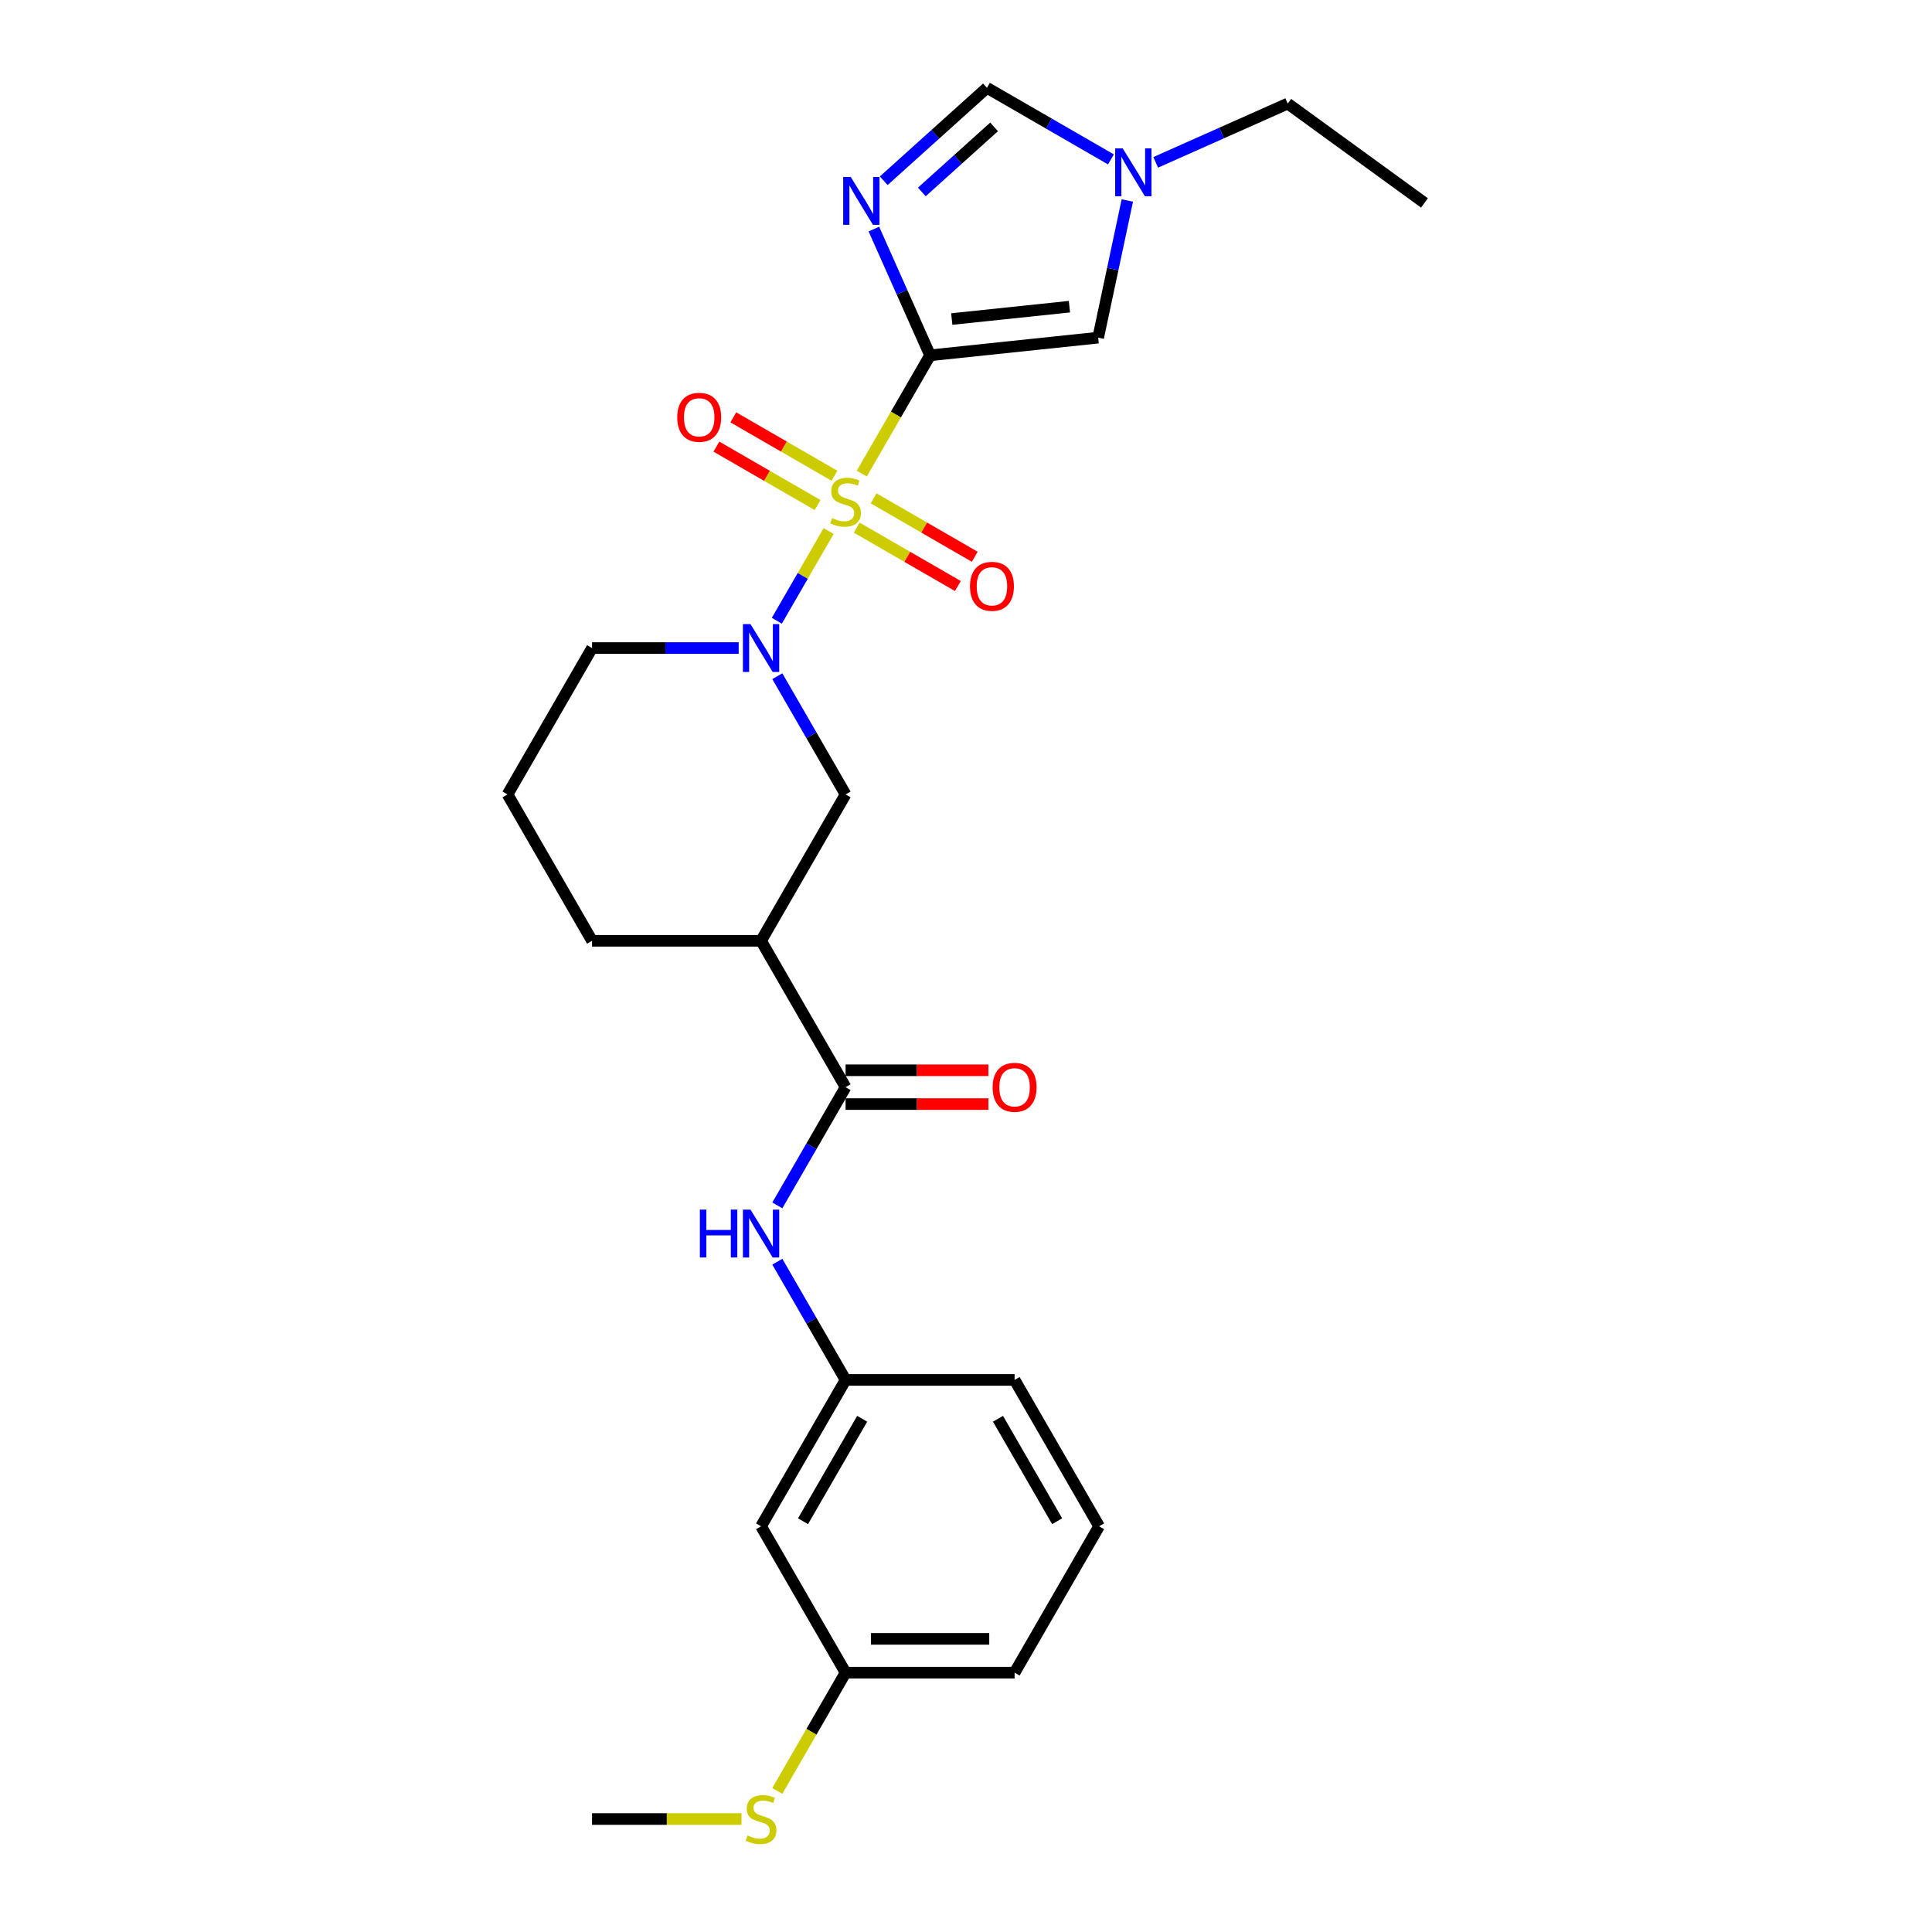 <?xml version='1.0' encoding='iso-8859-1'?>
<svg version='1.1' baseProfile='full'
              xmlns='http://www.w3.org/2000/svg'
                      xmlns:rdkit='http://www.rdkit.org/xml'
                      xmlns:xlink='http://www.w3.org/1999/xlink'
                  xml:space='preserve'
width='1000px' height='1000px' viewBox='0 0 1000 1000'>
<!-- END OF HEADER -->
<rect style='opacity:1.0;fill:#FFFFFF;stroke:none' width='1000' height='1000' x='0' y='0'> </rect>
<path class='bond-0' d='M 446.064,245.133 L 463.737,214.522' style='fill:none;fill-rule:evenodd;stroke:#CCCC00;stroke-width:6px;stroke-linecap:butt;stroke-linejoin:miter;stroke-opacity:1' />
<path class='bond-0' d='M 463.737,214.522 L 481.41,183.91' style='fill:none;fill-rule:evenodd;stroke:#000000;stroke-width:6px;stroke-linecap:butt;stroke-linejoin:miter;stroke-opacity:1' />
<path class='bond-2' d='M 428.891,274.877 L 415.49,298.087' style='fill:none;fill-rule:evenodd;stroke:#CCCC00;stroke-width:6px;stroke-linecap:butt;stroke-linejoin:miter;stroke-opacity:1' />
<path class='bond-2' d='M 415.49,298.087 L 402.089,321.298' style='fill:none;fill-rule:evenodd;stroke:#0000FF;stroke-width:6px;stroke-linecap:butt;stroke-linejoin:miter;stroke-opacity:1' />
<path class='bond-10' d='M 431.913,246.247 L 405.731,231.131' style='fill:none;fill-rule:evenodd;stroke:#CCCC00;stroke-width:6px;stroke-linecap:butt;stroke-linejoin:miter;stroke-opacity:1' />
<path class='bond-10' d='M 405.731,231.131 L 379.549,216.015' style='fill:none;fill-rule:evenodd;stroke:#FF0000;stroke-width:6px;stroke-linecap:butt;stroke-linejoin:miter;stroke-opacity:1' />
<path class='bond-10' d='M 423.165,261.4 L 396.983,246.283' style='fill:none;fill-rule:evenodd;stroke:#CCCC00;stroke-width:6px;stroke-linecap:butt;stroke-linejoin:miter;stroke-opacity:1' />
<path class='bond-10' d='M 396.983,246.283 L 370.801,231.167' style='fill:none;fill-rule:evenodd;stroke:#FF0000;stroke-width:6px;stroke-linecap:butt;stroke-linejoin:miter;stroke-opacity:1' />
<path class='bond-11' d='M 443.425,273.097 L 469.607,288.213' style='fill:none;fill-rule:evenodd;stroke:#CCCC00;stroke-width:6px;stroke-linecap:butt;stroke-linejoin:miter;stroke-opacity:1' />
<path class='bond-11' d='M 469.607,288.213 L 495.79,303.33' style='fill:none;fill-rule:evenodd;stroke:#FF0000;stroke-width:6px;stroke-linecap:butt;stroke-linejoin:miter;stroke-opacity:1' />
<path class='bond-11' d='M 452.174,257.945 L 478.356,273.061' style='fill:none;fill-rule:evenodd;stroke:#CCCC00;stroke-width:6px;stroke-linecap:butt;stroke-linejoin:miter;stroke-opacity:1' />
<path class='bond-11' d='M 478.356,273.061 L 504.538,288.177' style='fill:none;fill-rule:evenodd;stroke:#FF0000;stroke-width:6px;stroke-linecap:butt;stroke-linejoin:miter;stroke-opacity:1' />
<path class='bond-1' d='M 481.41,183.91 L 466.864,151.238' style='fill:none;fill-rule:evenodd;stroke:#000000;stroke-width:6px;stroke-linecap:butt;stroke-linejoin:miter;stroke-opacity:1' />
<path class='bond-1' d='M 466.864,151.238 L 452.317,118.566' style='fill:none;fill-rule:evenodd;stroke:#0000FF;stroke-width:6px;stroke-linecap:butt;stroke-linejoin:miter;stroke-opacity:1' />
<path class='bond-3' d='M 481.41,183.91 L 568.413,174.766' style='fill:none;fill-rule:evenodd;stroke:#000000;stroke-width:6px;stroke-linecap:butt;stroke-linejoin:miter;stroke-opacity:1' />
<path class='bond-3' d='M 492.632,165.138 L 553.534,158.737' style='fill:none;fill-rule:evenodd;stroke:#000000;stroke-width:6px;stroke-linecap:butt;stroke-linejoin:miter;stroke-opacity:1' />
<path class='bond-6' d='M 457.411,93.562 L 484.125,69.508' style='fill:none;fill-rule:evenodd;stroke:#0000FF;stroke-width:6px;stroke-linecap:butt;stroke-linejoin:miter;stroke-opacity:1' />
<path class='bond-6' d='M 484.125,69.508 L 510.84,45.455' style='fill:none;fill-rule:evenodd;stroke:#000000;stroke-width:6px;stroke-linecap:butt;stroke-linejoin:miter;stroke-opacity:1' />
<path class='bond-6' d='M 477.132,99.349 L 495.833,82.511' style='fill:none;fill-rule:evenodd;stroke:#0000FF;stroke-width:6px;stroke-linecap:butt;stroke-linejoin:miter;stroke-opacity:1' />
<path class='bond-6' d='M 495.833,82.511 L 514.533,65.673' style='fill:none;fill-rule:evenodd;stroke:#000000;stroke-width:6px;stroke-linecap:butt;stroke-linejoin:miter;stroke-opacity:1' />
<path class='bond-8' d='M 402.343,350.009 L 420.006,380.602' style='fill:none;fill-rule:evenodd;stroke:#0000FF;stroke-width:6px;stroke-linecap:butt;stroke-linejoin:miter;stroke-opacity:1' />
<path class='bond-8' d='M 420.006,380.602 L 437.669,411.196' style='fill:none;fill-rule:evenodd;stroke:#000000;stroke-width:6px;stroke-linecap:butt;stroke-linejoin:miter;stroke-opacity:1' />
<path class='bond-15' d='M 382.345,335.434 L 344.396,335.434' style='fill:none;fill-rule:evenodd;stroke:#0000FF;stroke-width:6px;stroke-linecap:butt;stroke-linejoin:miter;stroke-opacity:1' />
<path class='bond-15' d='M 344.396,335.434 L 306.446,335.434' style='fill:none;fill-rule:evenodd;stroke:#000000;stroke-width:6px;stroke-linecap:butt;stroke-linejoin:miter;stroke-opacity:1' />
<path class='bond-7' d='M 568.413,174.766 L 575.958,139.268' style='fill:none;fill-rule:evenodd;stroke:#000000;stroke-width:6px;stroke-linecap:butt;stroke-linejoin:miter;stroke-opacity:1' />
<path class='bond-7' d='M 575.958,139.268 L 583.504,103.77' style='fill:none;fill-rule:evenodd;stroke:#0000FF;stroke-width:6px;stroke-linecap:butt;stroke-linejoin:miter;stroke-opacity:1' />
<path class='bond-4' d='M 437.669,562.719 L 393.928,486.958' style='fill:none;fill-rule:evenodd;stroke:#000000;stroke-width:6px;stroke-linecap:butt;stroke-linejoin:miter;stroke-opacity:1' />
<path class='bond-9' d='M 437.669,562.719 L 420.006,593.313' style='fill:none;fill-rule:evenodd;stroke:#000000;stroke-width:6px;stroke-linecap:butt;stroke-linejoin:miter;stroke-opacity:1' />
<path class='bond-9' d='M 420.006,593.313 L 402.343,623.907' style='fill:none;fill-rule:evenodd;stroke:#0000FF;stroke-width:6px;stroke-linecap:butt;stroke-linejoin:miter;stroke-opacity:1' />
<path class='bond-13' d='M 437.669,571.467 L 474.63,571.467' style='fill:none;fill-rule:evenodd;stroke:#000000;stroke-width:6px;stroke-linecap:butt;stroke-linejoin:miter;stroke-opacity:1' />
<path class='bond-13' d='M 474.63,571.467 L 511.592,571.467' style='fill:none;fill-rule:evenodd;stroke:#FF0000;stroke-width:6px;stroke-linecap:butt;stroke-linejoin:miter;stroke-opacity:1' />
<path class='bond-13' d='M 437.669,553.971 L 474.63,553.971' style='fill:none;fill-rule:evenodd;stroke:#000000;stroke-width:6px;stroke-linecap:butt;stroke-linejoin:miter;stroke-opacity:1' />
<path class='bond-13' d='M 474.63,553.971 L 511.592,553.971' style='fill:none;fill-rule:evenodd;stroke:#FF0000;stroke-width:6px;stroke-linecap:butt;stroke-linejoin:miter;stroke-opacity:1' />
<path class='bond-5' d='M 393.928,486.958 L 437.669,411.196' style='fill:none;fill-rule:evenodd;stroke:#000000;stroke-width:6px;stroke-linecap:butt;stroke-linejoin:miter;stroke-opacity:1' />
<path class='bond-27' d='M 393.928,486.958 L 306.446,486.958' style='fill:none;fill-rule:evenodd;stroke:#000000;stroke-width:6px;stroke-linecap:butt;stroke-linejoin:miter;stroke-opacity:1' />
<path class='bond-26' d='M 510.84,45.455 L 542.929,63.981' style='fill:none;fill-rule:evenodd;stroke:#000000;stroke-width:6px;stroke-linecap:butt;stroke-linejoin:miter;stroke-opacity:1' />
<path class='bond-26' d='M 542.929,63.981 L 575.019,82.508' style='fill:none;fill-rule:evenodd;stroke:#0000FF;stroke-width:6px;stroke-linecap:butt;stroke-linejoin:miter;stroke-opacity:1' />
<path class='bond-19' d='M 598.184,84.039 L 632.352,68.826' style='fill:none;fill-rule:evenodd;stroke:#0000FF;stroke-width:6px;stroke-linecap:butt;stroke-linejoin:miter;stroke-opacity:1' />
<path class='bond-19' d='M 632.352,68.826 L 666.521,53.613' style='fill:none;fill-rule:evenodd;stroke:#000000;stroke-width:6px;stroke-linecap:butt;stroke-linejoin:miter;stroke-opacity:1' />
<path class='bond-12' d='M 402.343,653.056 L 420.006,683.649' style='fill:none;fill-rule:evenodd;stroke:#0000FF;stroke-width:6px;stroke-linecap:butt;stroke-linejoin:miter;stroke-opacity:1' />
<path class='bond-12' d='M 420.006,683.649 L 437.669,714.243' style='fill:none;fill-rule:evenodd;stroke:#000000;stroke-width:6px;stroke-linecap:butt;stroke-linejoin:miter;stroke-opacity:1' />
<path class='bond-14' d='M 437.669,714.243 L 393.928,790.005' style='fill:none;fill-rule:evenodd;stroke:#000000;stroke-width:6px;stroke-linecap:butt;stroke-linejoin:miter;stroke-opacity:1' />
<path class='bond-14' d='M 446.26,734.355 L 415.642,787.389' style='fill:none;fill-rule:evenodd;stroke:#000000;stroke-width:6px;stroke-linecap:butt;stroke-linejoin:miter;stroke-opacity:1' />
<path class='bond-22' d='M 437.669,714.243 L 525.151,714.243' style='fill:none;fill-rule:evenodd;stroke:#000000;stroke-width:6px;stroke-linecap:butt;stroke-linejoin:miter;stroke-opacity:1' />
<path class='bond-16' d='M 393.928,790.005 L 437.669,865.766' style='fill:none;fill-rule:evenodd;stroke:#000000;stroke-width:6px;stroke-linecap:butt;stroke-linejoin:miter;stroke-opacity:1' />
<path class='bond-20' d='M 306.446,335.434 L 262.705,411.196' style='fill:none;fill-rule:evenodd;stroke:#000000;stroke-width:6px;stroke-linecap:butt;stroke-linejoin:miter;stroke-opacity:1' />
<path class='bond-17' d='M 437.669,865.766 L 419.996,896.377' style='fill:none;fill-rule:evenodd;stroke:#000000;stroke-width:6px;stroke-linecap:butt;stroke-linejoin:miter;stroke-opacity:1' />
<path class='bond-17' d='M 419.996,896.377 L 402.322,926.989' style='fill:none;fill-rule:evenodd;stroke:#CCCC00;stroke-width:6px;stroke-linecap:butt;stroke-linejoin:miter;stroke-opacity:1' />
<path class='bond-28' d='M 437.669,865.766 L 525.151,865.766' style='fill:none;fill-rule:evenodd;stroke:#000000;stroke-width:6px;stroke-linecap:butt;stroke-linejoin:miter;stroke-opacity:1' />
<path class='bond-28' d='M 450.791,848.27 L 512.029,848.27' style='fill:none;fill-rule:evenodd;stroke:#000000;stroke-width:6px;stroke-linecap:butt;stroke-linejoin:miter;stroke-opacity:1' />
<path class='bond-24' d='M 383.798,941.528 L 345.122,941.528' style='fill:none;fill-rule:evenodd;stroke:#CCCC00;stroke-width:6px;stroke-linecap:butt;stroke-linejoin:miter;stroke-opacity:1' />
<path class='bond-24' d='M 345.122,941.528 L 306.446,941.528' style='fill:none;fill-rule:evenodd;stroke:#000000;stroke-width:6px;stroke-linecap:butt;stroke-linejoin:miter;stroke-opacity:1' />
<path class='bond-18' d='M 306.446,486.958 L 262.705,411.196' style='fill:none;fill-rule:evenodd;stroke:#000000;stroke-width:6px;stroke-linecap:butt;stroke-linejoin:miter;stroke-opacity:1' />
<path class='bond-25' d='M 666.521,53.613 L 737.295,105.034' style='fill:none;fill-rule:evenodd;stroke:#000000;stroke-width:6px;stroke-linecap:butt;stroke-linejoin:miter;stroke-opacity:1' />
<path class='bond-21' d='M 568.892,790.005 L 525.151,714.243' style='fill:none;fill-rule:evenodd;stroke:#000000;stroke-width:6px;stroke-linecap:butt;stroke-linejoin:miter;stroke-opacity:1' />
<path class='bond-21' d='M 547.179,787.389 L 516.56,734.355' style='fill:none;fill-rule:evenodd;stroke:#000000;stroke-width:6px;stroke-linecap:butt;stroke-linejoin:miter;stroke-opacity:1' />
<path class='bond-23' d='M 568.892,790.005 L 525.151,865.766' style='fill:none;fill-rule:evenodd;stroke:#000000;stroke-width:6px;stroke-linecap:butt;stroke-linejoin:miter;stroke-opacity:1' />
<path  class='atom-0' d='M 430.671 268.175
Q 430.951 268.28, 432.105 268.77
Q 433.26 269.26, 434.52 269.575
Q 435.815 269.855, 437.074 269.855
Q 439.419 269.855, 440.784 268.735
Q 442.148 267.581, 442.148 265.586
Q 442.148 264.221, 441.448 263.381
Q 440.784 262.542, 439.734 262.087
Q 438.684 261.632, 436.934 261.107
Q 434.73 260.442, 433.4 259.812
Q 432.105 259.182, 431.16 257.853
Q 430.251 256.523, 430.251 254.283
Q 430.251 251.169, 432.35 249.244
Q 434.485 247.32, 438.684 247.32
Q 441.553 247.32, 444.808 248.684
L 444.003 251.379
Q 441.028 250.154, 438.789 250.154
Q 436.374 250.154, 435.045 251.169
Q 433.715 252.149, 433.75 253.863
Q 433.75 255.193, 434.415 255.998
Q 435.115 256.803, 436.094 257.258
Q 437.109 257.713, 438.789 258.238
Q 441.028 258.937, 442.358 259.637
Q 443.688 260.337, 444.633 261.772
Q 445.613 263.172, 445.613 265.586
Q 445.613 269.015, 443.303 270.87
Q 441.028 272.69, 437.214 272.69
Q 435.01 272.69, 433.33 272.2
Q 431.685 271.745, 429.726 270.94
L 430.671 268.175
' fill='#CCCC00'/>
<path  class='atom-2' d='M 440.352 91.604
L 448.47 104.726
Q 449.275 106.021, 450.57 108.366
Q 451.864 110.71, 451.934 110.85
L 451.934 91.604
L 455.224 91.604
L 455.224 116.379
L 451.829 116.379
L 443.116 102.032
Q 442.101 100.352, 441.017 98.428
Q 439.967 96.503, 439.652 95.908
L 439.652 116.379
L 436.432 116.379
L 436.432 91.604
L 440.352 91.604
' fill='#0000FF'/>
<path  class='atom-3' d='M 388.452 323.047
L 396.57 336.169
Q 397.375 337.464, 398.67 339.808
Q 399.964 342.153, 400.034 342.293
L 400.034 323.047
L 403.324 323.047
L 403.324 347.821
L 399.929 347.821
L 391.216 333.474
Q 390.201 331.795, 389.117 329.87
Q 388.067 327.946, 387.752 327.351
L 387.752 347.821
L 384.532 347.821
L 384.532 323.047
L 388.452 323.047
' fill='#0000FF'/>
<path  class='atom-8' d='M 581.125 76.808
L 589.244 89.93
Q 590.048 91.225, 591.343 93.57
Q 592.638 95.914, 592.708 96.054
L 592.708 76.808
L 595.997 76.808
L 595.997 101.583
L 592.603 101.583
L 583.89 87.236
Q 582.875 85.556, 581.79 83.632
Q 580.74 81.707, 580.425 81.112
L 580.425 101.583
L 577.206 101.583
L 577.206 76.808
L 581.125 76.808
' fill='#0000FF'/>
<path  class='atom-10' d='M 362.242 626.094
L 365.601 626.094
L 365.601 636.626
L 378.269 636.626
L 378.269 626.094
L 381.628 626.094
L 381.628 650.869
L 378.269 650.869
L 378.269 639.426
L 365.601 639.426
L 365.601 650.869
L 362.242 650.869
L 362.242 626.094
' fill='#0000FF'/>
<path  class='atom-10' d='M 388.452 626.094
L 396.57 639.216
Q 397.375 640.511, 398.67 642.855
Q 399.964 645.2, 400.034 645.34
L 400.034 626.094
L 403.324 626.094
L 403.324 650.869
L 399.929 650.869
L 391.216 636.521
Q 390.201 634.842, 389.117 632.917
Q 388.067 630.993, 387.752 630.398
L 387.752 650.869
L 384.532 650.869
L 384.532 626.094
L 388.452 626.094
' fill='#0000FF'/>
<path  class='atom-11' d='M 350.535 216.001
Q 350.535 210.052, 353.474 206.728
Q 356.413 203.404, 361.907 203.404
Q 367.401 203.404, 370.341 206.728
Q 373.28 210.052, 373.28 216.001
Q 373.28 222.02, 370.306 225.449
Q 367.331 228.844, 361.907 228.844
Q 356.448 228.844, 353.474 225.449
Q 350.535 222.055, 350.535 216.001
M 361.907 226.044
Q 365.687 226.044, 367.716 223.525
Q 369.781 220.97, 369.781 216.001
Q 369.781 211.137, 367.716 208.688
Q 365.687 206.203, 361.907 206.203
Q 358.128 206.203, 356.064 208.653
Q 354.034 211.102, 354.034 216.001
Q 354.034 221.005, 356.064 223.525
Q 358.128 226.044, 361.907 226.044
' fill='#FF0000'/>
<path  class='atom-12' d='M 502.058 303.483
Q 502.058 297.534, 504.998 294.21
Q 507.937 290.886, 513.431 290.886
Q 518.925 290.886, 521.864 294.21
Q 524.804 297.534, 524.804 303.483
Q 524.804 309.502, 521.829 312.931
Q 518.855 316.326, 513.431 316.326
Q 507.972 316.326, 504.998 312.931
Q 502.058 309.537, 502.058 303.483
M 513.431 313.526
Q 517.21 313.526, 519.24 311.007
Q 521.304 308.452, 521.304 303.483
Q 521.304 298.619, 519.24 296.17
Q 517.21 293.685, 513.431 293.685
Q 509.652 293.685, 507.587 296.135
Q 505.558 298.584, 505.558 303.483
Q 505.558 308.487, 507.587 311.007
Q 509.652 313.526, 513.431 313.526
' fill='#FF0000'/>
<path  class='atom-14' d='M 513.779 562.789
Q 513.779 556.84, 516.718 553.516
Q 519.657 550.192, 525.151 550.192
Q 530.645 550.192, 533.585 553.516
Q 536.524 556.84, 536.524 562.789
Q 536.524 568.808, 533.55 572.237
Q 530.575 575.632, 525.151 575.632
Q 519.692 575.632, 516.718 572.237
Q 513.779 568.843, 513.779 562.789
M 525.151 572.832
Q 528.931 572.832, 530.96 570.313
Q 533.025 567.758, 533.025 562.789
Q 533.025 557.925, 530.96 555.476
Q 528.931 552.991, 525.151 552.991
Q 521.372 552.991, 519.307 555.441
Q 517.278 557.89, 517.278 562.789
Q 517.278 567.793, 519.307 570.313
Q 521.372 572.832, 525.151 572.832
' fill='#FF0000'/>
<path  class='atom-18' d='M 386.929 950.031
Q 387.209 950.136, 388.364 950.626
Q 389.519 951.116, 390.779 951.431
Q 392.073 951.711, 393.333 951.711
Q 395.678 951.711, 397.042 950.591
Q 398.407 949.436, 398.407 947.442
Q 398.407 946.077, 397.707 945.237
Q 397.042 944.398, 395.993 943.943
Q 394.943 943.488, 393.193 942.963
Q 390.989 942.298, 389.659 941.668
Q 388.364 941.038, 387.419 939.708
Q 386.51 938.379, 386.51 936.139
Q 386.51 933.025, 388.609 931.1
Q 390.744 929.176, 394.943 929.176
Q 397.812 929.176, 401.067 930.54
L 400.262 933.235
Q 397.287 932.01, 395.048 932.01
Q 392.633 932.01, 391.304 933.025
Q 389.974 934.005, 390.009 935.719
Q 390.009 937.049, 390.674 937.854
Q 391.374 938.659, 392.353 939.114
Q 393.368 939.569, 395.048 940.093
Q 397.287 940.793, 398.617 941.493
Q 399.947 942.193, 400.892 943.628
Q 401.871 945.027, 401.871 947.442
Q 401.871 950.871, 399.562 952.726
Q 397.287 954.545, 393.473 954.545
Q 391.269 954.545, 389.589 954.056
Q 387.944 953.601, 385.985 952.796
L 386.929 950.031
' fill='#CCCC00'/>
</svg>
